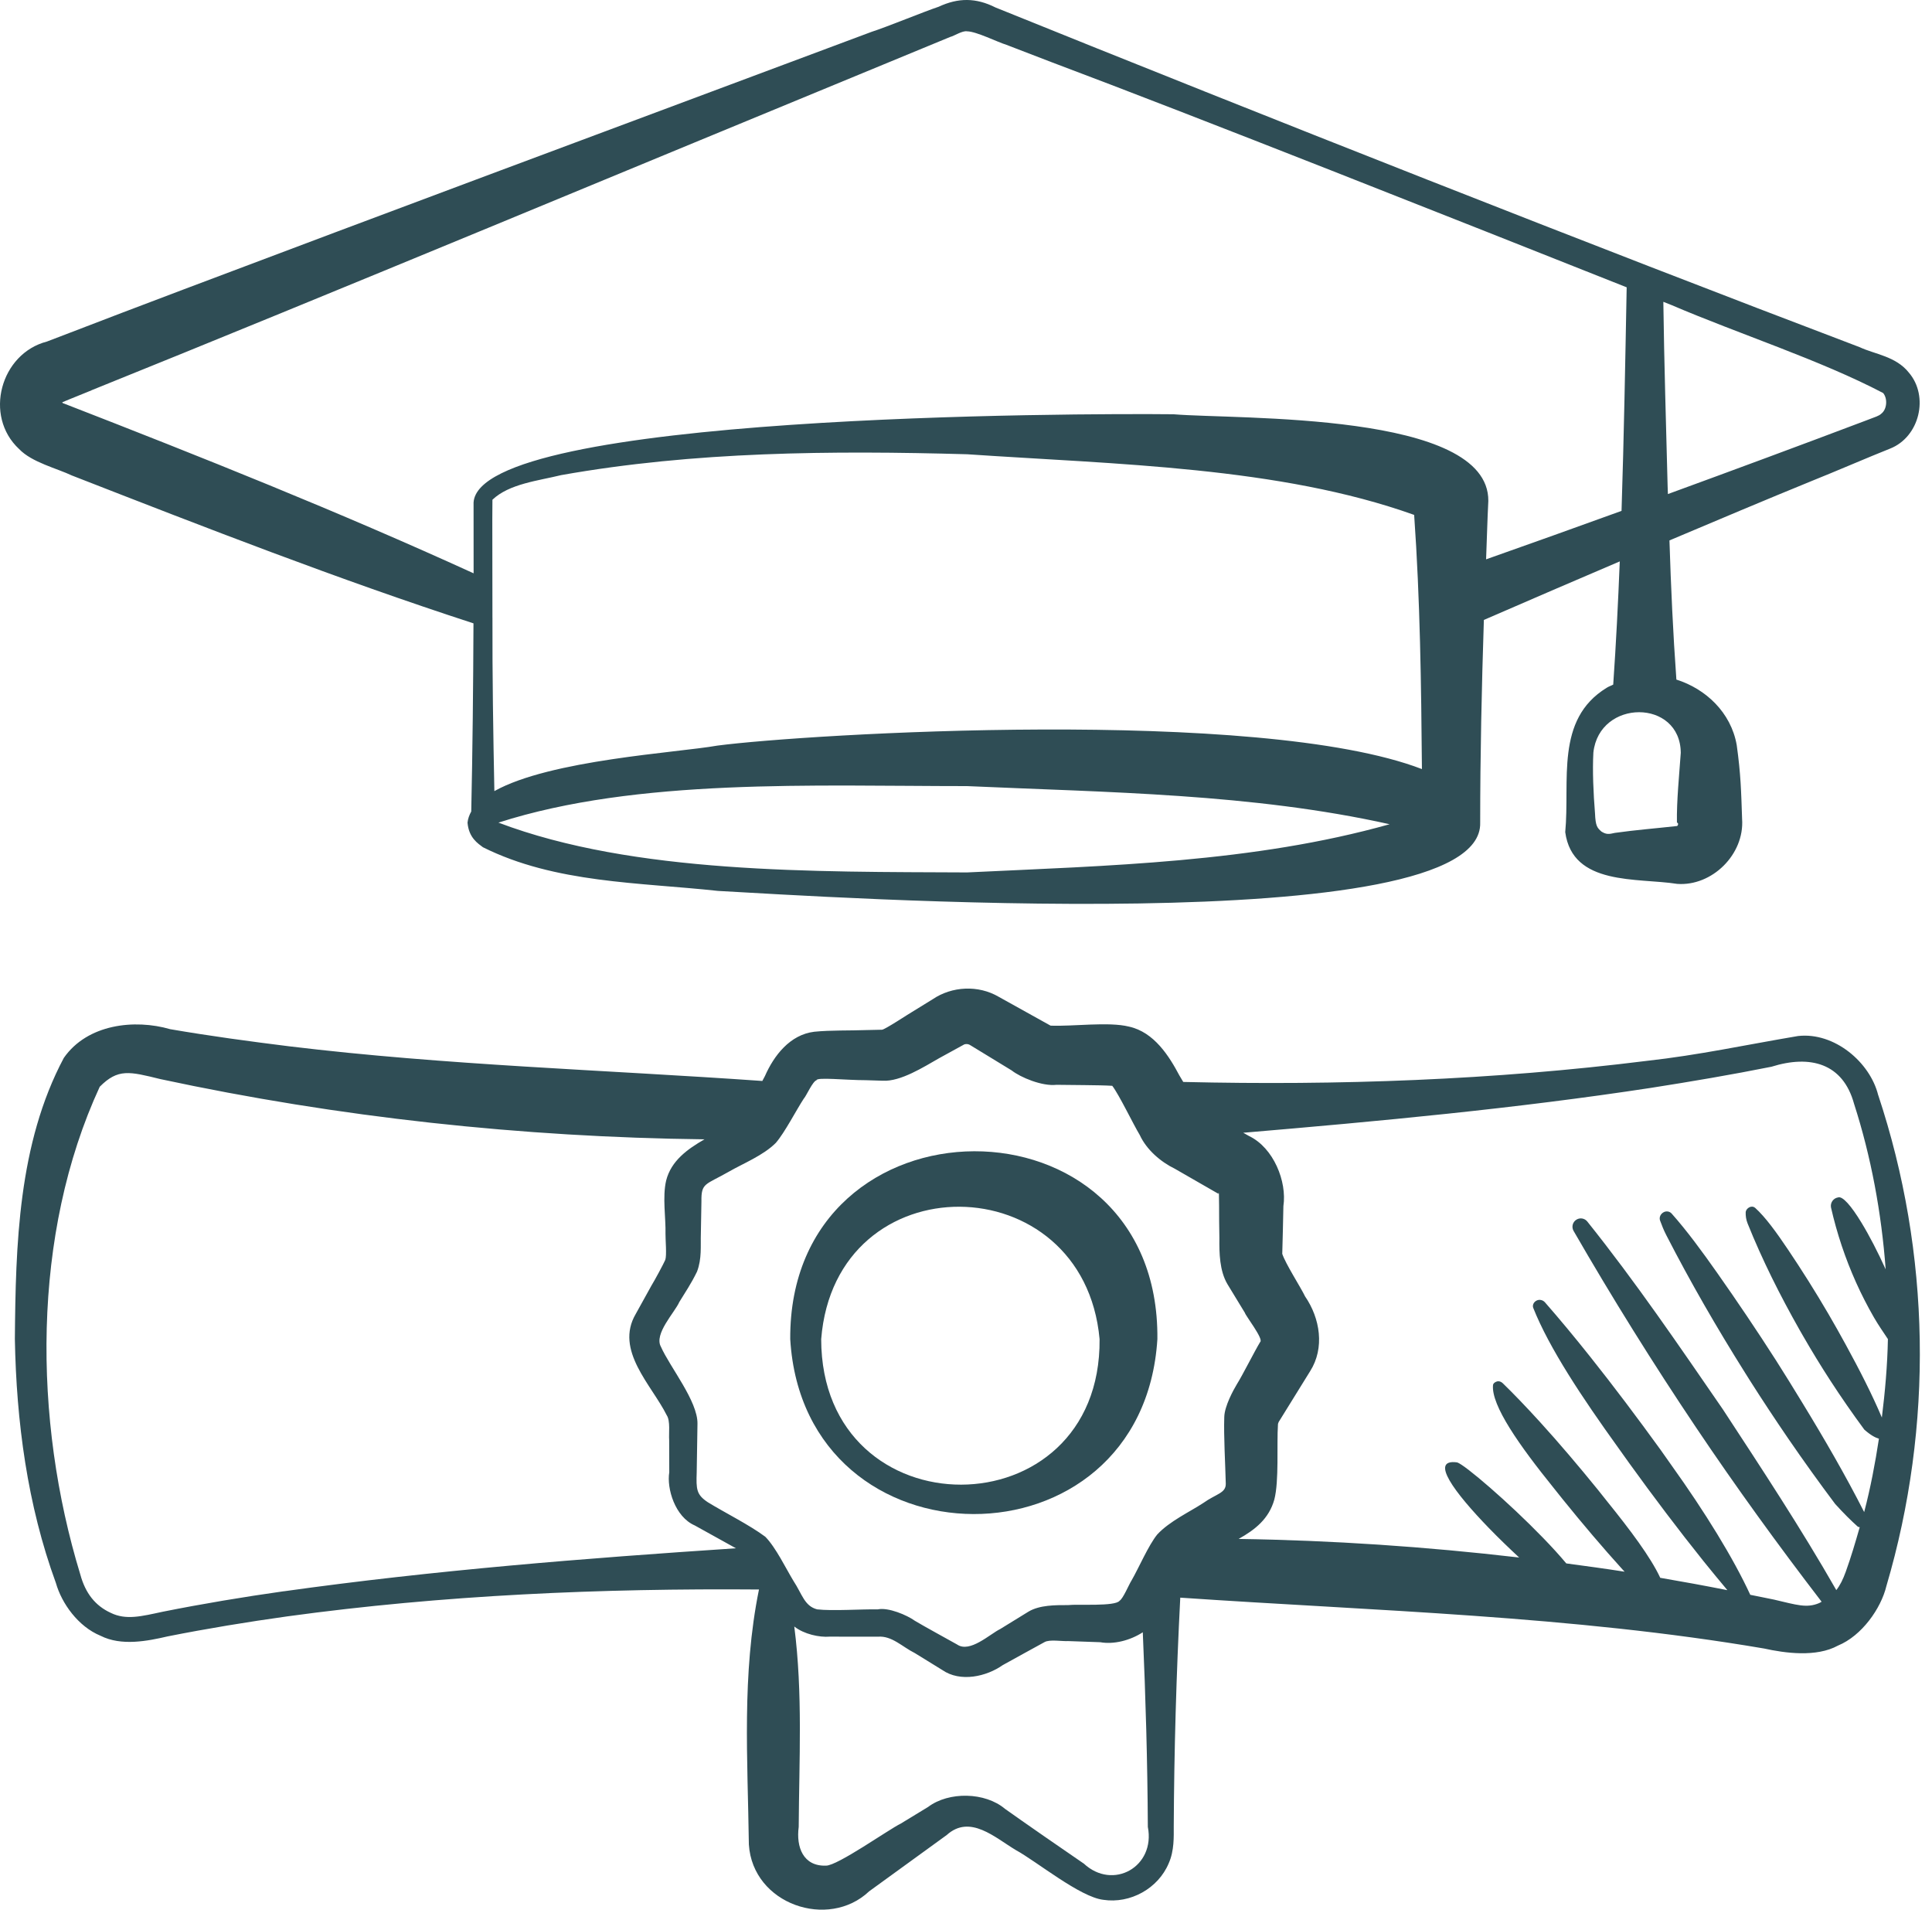 <svg width="85" height="84" viewBox="0 0 85 84" fill="none" xmlns="http://www.w3.org/2000/svg">
<path d="M3.186 20.924C9.021 23.199 14.868 25.48 20.831 27.419C20.82 30.208 20.791 33.019 20.733 35.695C20.647 35.85 20.587 36.012 20.569 36.185C20.625 36.857 21.034 37.104 21.247 37.267C24.428 38.855 28.134 38.811 31.589 39.188C36.092 39.427 65.276 41.422 65.122 36.187C65.122 33.212 65.188 30.239 65.284 27.269C67.275 26.405 69.267 25.545 71.263 24.694C71.191 26.501 71.1 28.307 70.975 30.113C70.879 30.166 70.775 30.194 70.683 30.256C68.406 31.651 69.078 34.355 68.864 36.603C69.186 38.977 72.034 38.602 73.791 38.879C75.322 38.991 76.757 37.581 76.645 36.022C76.603 34.815 76.591 34.078 76.408 32.769C76.154 31.333 75.042 30.299 73.754 29.892C73.606 27.851 73.514 25.812 73.449 23.771C75.545 22.885 77.642 22 79.748 21.14C80.624 20.792 82.304 20.069 83.155 19.733C84.458 19.219 84.876 17.43 83.981 16.389C83.412 15.67 82.48 15.583 81.818 15.271C70.113 10.829 55.382 5.013 43.796 0.328C42.938 -0.104 42.16 -0.105 41.294 0.298C40.662 0.508 39.005 1.19 38.35 1.399C35.824 2.343 29.192 4.82 26.574 5.797C21.465 7.701 7.94 12.756 3.041 14.65L2.063 15.024C0.028 15.549 -0.732 18.294 0.843 19.754C1.407 20.342 2.494 20.595 3.187 20.926L3.186 20.924ZM73.79 36.333C72.876 36.435 71.965 36.506 71.052 36.635C70.77 36.702 70.667 36.706 70.458 36.578C70.273 36.415 70.197 36.34 70.174 35.779C70.102 34.893 70.058 33.895 70.102 33.101C70.363 30.736 73.929 30.732 73.947 33.115C73.88 34.078 73.761 35.238 73.778 36.184C73.838 36.187 73.849 36.285 73.788 36.331L73.79 36.333ZM21.665 27.171C21.67 26.739 21.651 22.231 21.665 21.981C22.405 21.278 23.677 21.148 24.688 20.899C30.536 19.859 36.585 19.814 42.549 19.981C49.105 20.427 56.288 20.529 62.218 22.649V22.664C62.48 26.378 62.527 30.103 62.559 33.829C55.406 31.079 35.459 32.283 31.558 32.797C29.81 33.108 24.211 33.42 21.75 34.798C21.699 32.255 21.659 29.713 21.666 27.169L21.665 27.171ZM62.218 22.03V22.053C62.218 21.942 62.218 22.018 62.218 22.03ZM42.548 38.375C35.842 38.342 27.88 38.443 21.929 36.184C28.038 34.221 35.814 34.578 42.548 34.578C48.735 34.856 55.093 34.907 61.137 36.255C55.155 37.939 48.74 38.078 42.548 38.375ZM82.852 17.289C83.059 17.543 83.015 18.01 82.77 18.195C82.716 18.25 82.641 18.286 82.558 18.321L82.088 18.5C79.194 19.594 76.29 20.669 73.381 21.732C73.378 21.621 73.372 21.512 73.369 21.401C73.3 18.693 73.216 15.985 73.18 13.276L73.541 13.419C76.507 14.69 80.08 15.835 82.851 17.288L82.852 17.289ZM4.021 17.168C14.36 13.003 28.613 7.058 38.895 2.826L40.832 2.026L41.801 1.626C41.984 1.581 42.344 1.339 42.548 1.378C42.955 1.382 43.868 1.845 44.283 1.973L46.238 2.725C52.782 5.183 64.138 9.692 71.567 12.638C71.505 15.917 71.447 19.195 71.341 22.472C69.358 23.191 67.37 23.901 65.382 24.603C65.417 23.747 65.436 22.89 65.48 22.033C65.511 18.096 54.48 18.459 51.63 18.222C47.542 18.178 21.074 18.216 20.835 22.104C20.838 23.122 20.838 24.166 20.837 25.218C14.91 22.512 8.852 20.095 2.784 17.738C2.768 17.728 2.767 17.735 2.767 17.735C2.767 17.783 2.751 17.685 2.753 17.699C2.47 17.796 3.425 17.414 4.022 17.171L4.021 17.168Z" fill="#2F4D55"/>
<path d="M82.632 48.169C82.277 46.731 80.711 45.39 79.105 45.571C76.837 45.953 74.731 46.412 72.456 46.663C65.703 47.507 58.874 47.752 52.058 47.591C51.972 47.447 51.907 47.336 51.887 47.304C51.444 46.469 50.782 45.4 49.671 45.157C48.775 44.932 47.181 45.157 46.22 45.114L43.938 43.845C43.042 43.321 41.882 43.377 41.031 43.955C40.844 44.063 40.316 44.403 40.125 44.513C40.016 44.569 38.9 45.313 38.797 45.294L38.11 45.309C37.439 45.336 36.542 45.309 35.821 45.383C34.753 45.513 34.049 46.432 33.653 47.334L33.539 47.548C26.58 47.058 19.617 46.858 12.729 46.024C10.975 45.806 9.226 45.569 7.487 45.27C5.924 44.816 3.845 45.044 2.808 46.533C0.795 50.313 0.69 54.783 0.654 58.9C0.72 62.529 1.2 66.187 2.461 69.635C2.713 70.523 3.436 71.546 4.423 71.951C5.336 72.414 6.489 72.185 7.38 71.978C9.12 71.633 10.874 71.345 12.635 71.099C19.499 70.158 26.453 69.861 33.392 69.916C32.63 73.662 32.897 77.371 32.947 81.134C33.116 83.769 36.447 84.892 38.239 83.192C38.988 82.647 40.928 81.245 41.652 80.716C42.676 79.79 43.78 80.835 44.691 81.377C45.602 81.874 47.519 83.449 48.543 83.566C49.727 83.746 50.957 83.067 51.42 81.957C51.669 81.398 51.639 80.769 51.64 80.355C51.656 76.995 51.754 73.635 51.927 70.275C60.531 70.862 69.122 71.066 77.611 72.512C78.528 72.714 79.907 72.908 80.864 72.383C81.911 71.953 82.757 70.75 82.994 69.763C85.075 62.707 84.944 55.118 82.632 48.164V48.169ZM35.374 48.313C35.479 48.191 35.76 47.555 35.923 47.518C35.916 47.37 37.23 47.515 38.1 47.514L38.832 47.537C39.62 47.585 40.652 46.925 41.317 46.547L42.427 45.938C42.519 45.908 42.622 45.925 42.694 45.977C43.1 46.229 44.114 46.838 44.51 47.085C44.894 47.388 45.851 47.791 46.481 47.717C47.09 47.73 48.356 47.724 48.935 47.761C49.24 48.159 49.864 49.462 50.145 49.925C50.445 50.575 51.066 51.107 51.69 51.41L53.605 52.511C53.652 52.163 53.624 53.607 53.648 54.452C53.64 55.118 53.655 55.892 53.999 56.48L54.771 57.748C54.793 57.864 55.608 58.908 55.443 59.028C55.196 59.434 54.663 60.499 54.415 60.891C54.262 61.146 53.874 61.852 53.863 62.328C53.834 63.177 53.909 64.402 53.929 65.26C53.939 65.682 53.506 65.706 52.938 66.112C52.328 66.511 51.461 66.909 50.916 67.494C50.524 67.975 50.095 68.983 49.779 69.526C49.672 69.69 49.416 70.312 49.259 70.409C49.071 70.673 47.413 70.552 46.994 70.602C46.436 70.602 45.741 70.596 45.249 70.89L44.009 71.653C43.55 71.876 42.667 72.724 42.108 72.335C41.694 72.102 40.648 71.532 40.253 71.294C39.904 71.041 39.08 70.693 38.62 70.79C37.93 70.777 36.614 70.868 35.95 70.79C35.388 70.642 35.293 70.121 34.908 69.537C34.58 68.998 34.133 68.066 33.67 67.596C32.98 67.08 31.875 66.529 31.141 66.078C30.637 65.744 30.627 65.507 30.652 64.767C30.664 64.287 30.675 63.096 30.686 62.627C30.703 61.632 29.472 60.132 29.078 59.239C28.762 58.677 29.687 57.728 29.887 57.271C30.172 56.801 30.39 56.498 30.666 55.935C30.885 55.358 30.817 54.806 30.835 54.263L30.86 52.845C30.848 52.017 31.033 52.129 32.069 51.537C32.689 51.179 33.583 50.825 34.134 50.27C34.533 49.807 35.032 48.828 35.372 48.311L35.374 48.313ZM12.48 69.994C10.702 70.246 8.929 70.541 7.165 70.893C6.222 71.095 5.549 71.274 4.873 70.944C4.197 70.633 3.76 70.088 3.534 69.259C1.452 62.451 1.391 54.292 4.388 47.802C5.193 46.994 5.69 47.13 7.057 47.466C14.916 49.153 22.976 50.02 30.994 50.115C30.243 50.546 29.529 51.06 29.309 51.923C29.136 52.646 29.299 53.602 29.279 54.276C29.276 54.53 29.34 55.222 29.269 55.419C29.183 55.614 28.812 56.303 28.659 56.552L27.971 57.794C27.031 59.394 28.674 60.925 29.332 62.249C29.501 62.497 29.418 63.057 29.441 63.343L29.445 64.761C29.327 65.474 29.698 66.723 30.567 67.099C30.936 67.309 31.96 67.866 32.378 68.103C25.728 68.544 19.088 69.069 12.482 69.996L12.48 69.994ZM47.675 81.968C46.907 81.445 44.949 80.089 44.216 79.565C43.343 78.826 41.744 78.793 40.83 79.483L39.63 80.213C39.101 80.471 36.844 82.07 36.34 82.063C35.34 82.097 35.02 81.252 35.14 80.359C35.157 77.421 35.324 74.482 34.945 71.544C35.372 71.884 36.056 72.028 36.503 71.99C36.981 71.985 38.163 71.998 38.63 71.992C39.241 71.944 39.703 72.444 40.247 72.712L41.454 73.456C42.254 74.012 43.404 73.745 44.12 73.24C44.505 73.032 45.557 72.442 45.952 72.232C46.177 72.1 46.736 72.203 46.988 72.185L48.405 72.235C48.995 72.34 49.713 72.164 50.278 71.798C50.403 74.651 50.486 77.505 50.5 80.358C50.845 82.114 48.961 83.172 47.675 81.965V81.968ZM81.207 69.132C81.083 69.477 80.954 69.733 80.79 69.943C79.234 67.221 77.513 64.611 75.8 61.994C73.874 59.199 71.965 56.391 69.835 53.731C69.726 53.593 69.528 53.55 69.371 53.64C69.193 53.738 69.129 53.962 69.229 54.14C70.928 57.086 72.726 59.97 74.619 62.789C76.374 65.402 78.223 67.954 80.143 70.454C80.105 70.473 80.078 70.496 80.036 70.514C79.484 70.746 79.059 70.596 78.041 70.359C77.698 70.285 77.35 70.223 77.005 70.15C76.258 68.532 75.008 66.504 73.541 64.456C73.378 64.228 73.219 63.995 73.054 63.766C72.043 62.37 71.004 60.986 69.96 59.675C69.273 58.812 68.6 58.001 67.973 57.286C67.881 57.181 67.735 57.149 67.617 57.201C67.475 57.265 67.41 57.411 67.456 57.529C68.159 59.299 69.609 61.477 71.187 63.669C71.353 63.901 71.518 64.134 71.684 64.365C72.747 65.839 73.849 67.298 74.957 68.681C75.312 69.124 75.651 69.529 75.998 69.946C75.015 69.751 74.031 69.571 73.044 69.402C72.623 68.495 71.718 67.291 70.711 66.045C70.576 65.878 70.444 65.706 70.308 65.538C69.467 64.502 68.593 63.471 67.759 62.555C67.133 61.867 66.558 61.271 66.113 60.841C66.039 60.768 65.941 60.743 65.866 60.763C65.758 60.793 65.693 60.861 65.687 60.92C65.596 61.815 66.86 63.597 68.348 65.44C68.483 65.606 68.615 65.777 68.75 65.944C69.619 67.021 70.528 68.091 71.394 69.046C71.423 69.077 71.448 69.104 71.477 69.134C70.623 69 69.767 68.884 68.91 68.769C68.612 68.412 68.259 68.026 67.88 67.636C67.121 66.853 66.265 66.054 65.555 65.436C64.845 64.818 64.283 64.381 64.111 64.326C62.87 64.155 63.99 65.649 65.505 67.213C65.934 67.656 66.389 68.093 66.837 68.51C62.735 68.032 58.61 67.754 54.493 67.692C55.216 67.289 55.828 66.808 56.065 65.96C56.279 65.135 56.166 63.556 56.225 62.656C56.225 62.617 56.247 62.58 56.258 62.546L57.641 60.313C58.289 59.293 58.081 57.988 57.418 57.024C57.212 56.598 56.563 55.6 56.414 55.152C56.426 54.703 56.458 53.522 56.464 53.052C56.627 51.97 56.031 50.486 54.955 49.971C54.881 49.928 54.784 49.874 54.697 49.826C60.693 49.317 66.677 48.761 72.625 47.853C74.4 47.575 76.172 47.275 77.936 46.922C79.646 46.386 81.08 46.771 81.569 48.546C82.321 50.879 82.776 53.342 82.962 55.834C82.621 55.081 82.242 54.346 81.892 53.773C81.454 53.053 81.063 52.59 80.86 52.672C80.656 52.708 80.519 52.904 80.556 53.11C80.816 54.255 81.185 55.355 81.658 56.409C81.895 56.936 82.158 57.45 82.448 57.953C82.635 58.276 82.851 58.587 83.06 58.901C83.038 60.057 82.936 61.207 82.794 62.352C82.372 61.353 81.813 60.257 81.202 59.141C80.955 58.69 80.702 58.238 80.441 57.792C79.867 56.809 79.264 55.855 78.677 54.982C78.156 54.206 77.671 53.536 77.219 53.129C77.154 53.071 77.063 53.061 76.985 53.095C76.876 53.143 76.806 53.237 76.803 53.332C76.799 53.477 76.819 53.647 76.888 53.817C77.536 55.431 78.317 56.983 79.173 58.495C79.223 58.583 79.272 58.67 79.324 58.758C79.706 59.422 80.106 60.077 80.525 60.723C81.001 61.457 81.502 62.178 82.025 62.887C82.307 63.133 82.504 63.236 82.665 63.283C82.499 64.374 82.293 65.453 82.016 66.511C81.211 64.925 80.269 63.296 79.274 61.669C78.9 61.058 78.527 60.447 78.141 59.844C77.299 58.528 76.425 57.235 75.551 55.992C74.877 55.034 74.216 54.134 73.547 53.382C73.46 53.283 73.316 53.258 73.198 53.319C73.054 53.393 72.987 53.552 73.036 53.687C73.11 53.891 73.196 54.108 73.308 54.326C74.371 56.396 75.536 58.411 76.775 60.382C76.846 60.496 76.918 60.611 76.99 60.724C77.54 61.591 78.107 62.447 78.687 63.295C79.35 64.26 80.034 65.213 80.739 66.153C81.118 66.571 81.441 66.889 81.722 67.14C81.749 67.17 81.786 67.167 81.82 67.176C81.631 67.835 81.438 68.493 81.207 69.132Z" fill="#2F4D55"/>
<path d="M50.92 58.904C51.031 47.83 34.703 47.94 34.767 58.904C35.375 69.119 50.274 69.206 50.92 58.904ZM48.377 58.904C48.455 67.415 36.14 67.462 36.129 58.904C36.751 51.067 47.678 51.211 48.377 58.904Z" fill="#2F4D55"/>
</svg>
